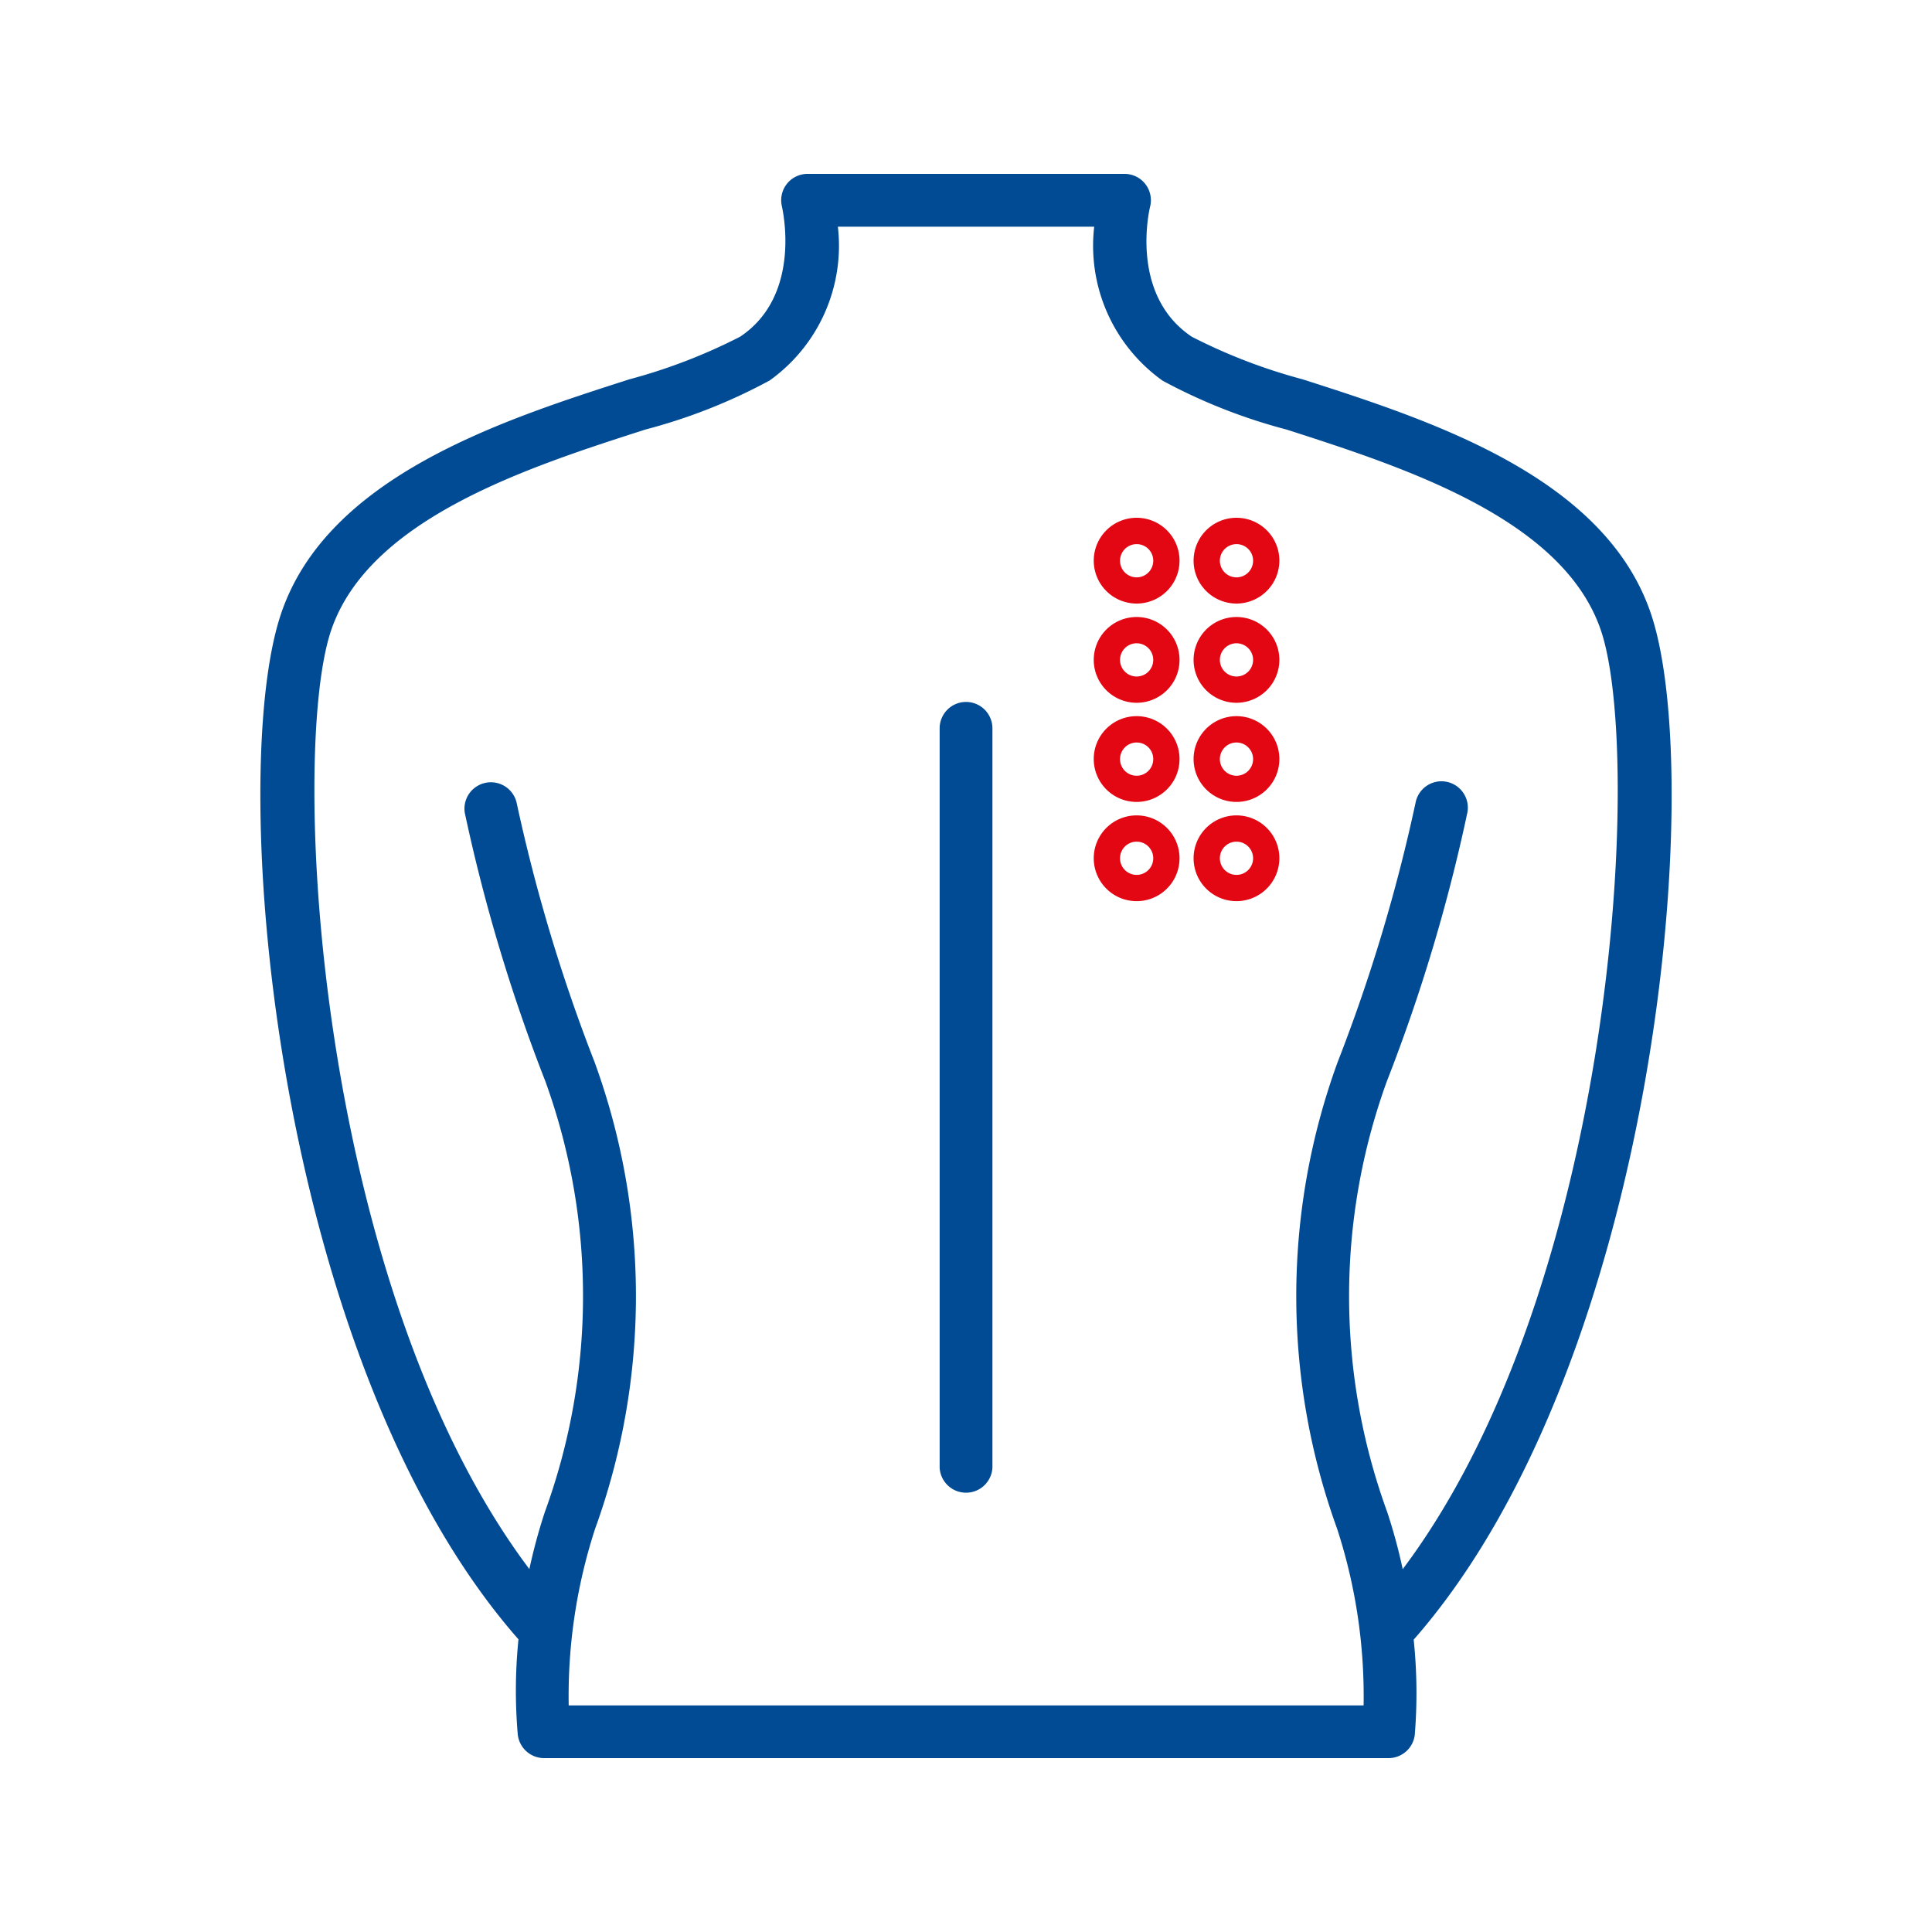 <svg xmlns="http://www.w3.org/2000/svg" viewBox="0 0 250 250"><defs><style>.cls-1{fill:#004b93;}.cls-2{fill:#e30613;}</style></defs><g id="Icons"><path class="cls-1" d="M213.66,79.5c-5.95-17.83-28.57-25.11-45.08-30.41a72.09,72.09,0,0,1-14.35-5.51c-8.08-5.39-5.52-16.38-5.41-16.83a3.41,3.41,0,0,0-3.32-4.25h-41a3.41,3.41,0,0,0-3.31,4.25c0,.11,2.73,11.39-5.42,16.82a72.13,72.13,0,0,1-14.35,5.52C64.91,54.39,42.29,61.67,36.34,79.5c-7.16,21.43-.73,96.8,30.75,132.63A65.85,65.85,0,0,0,67,224.45a3.43,3.43,0,0,0,3.39,3.05H179.67a3.42,3.42,0,0,0,3.4-3,66.82,66.82,0,0,0-.14-12.33C214.39,176.31,220.82,100.94,213.66,79.5ZM181.51,203.05a70,70,0,0,0-2-7.38,81.54,81.54,0,0,1-.06-55.73,222.72,222.72,0,0,0,10.42-34.76,3.41,3.41,0,1,0-6.69-1.34,219.38,219.38,0,0,1-10.08,33.57,88.33,88.33,0,0,0-.07,60.43,70,70,0,0,1,3.42,22.84H73.59A70,70,0,0,1,77,197.84a88.39,88.39,0,0,0-.07-60.43,219.66,219.66,0,0,1-10.09-33.59,3.42,3.42,0,0,0-6.7,1.34,222.76,222.76,0,0,0,10.43,34.76,81.57,81.57,0,0,1-.07,55.74,71.78,71.78,0,0,0-2,7.38C41,166.44,37.41,97.93,42.82,81.65,47.68,67.1,68.4,60.44,83.52,55.58a71.9,71.9,0,0,0,16.06-6.34,21.43,21.43,0,0,0,8.84-19.91h33.17a21.44,21.44,0,0,0,8.85,19.93,72.35,72.35,0,0,0,16.06,6.33c15.12,4.87,35.84,11.52,40.69,26.08C212.62,98,209,166.45,181.51,203.05Z"/><path class="cls-1" d="M125,90.83a3.42,3.42,0,0,0-3.41,3.42v95.67a3.42,3.42,0,0,0,6.83,0V94.25A3.42,3.42,0,0,0,125,90.83Z"/><path class="cls-2" d="M147.08,78.1a5.55,5.55,0,1,1,5.55-5.55A5.55,5.55,0,0,1,147.08,78.1Zm0-7.69a2.15,2.15,0,1,0,2.15,2.14A2.14,2.14,0,0,0,147.08,70.41Z"/><path class="cls-2" d="M160,78.1a5.55,5.55,0,1,1,5.55-5.55A5.56,5.56,0,0,1,160,78.1Zm0-7.69a2.15,2.15,0,1,0,2.15,2.14A2.14,2.14,0,0,0,160,70.41Z"/><path class="cls-2" d="M147.08,90.94a5.55,5.55,0,1,1,5.55-5.55A5.55,5.55,0,0,1,147.08,90.94Zm0-7.7a2.15,2.15,0,1,0,2.15,2.15A2.15,2.15,0,0,0,147.08,83.24Z"/><path class="cls-2" d="M160,90.94a5.55,5.55,0,1,1,5.55-5.55A5.56,5.56,0,0,1,160,90.94Zm0-7.7a2.15,2.15,0,1,0,2.15,2.15A2.15,2.15,0,0,0,160,83.24Z"/><path class="cls-2" d="M147.08,103.77a5.55,5.55,0,1,1,5.55-5.54A5.55,5.55,0,0,1,147.08,103.77Zm0-7.69a2.15,2.15,0,1,0,2.15,2.15A2.14,2.14,0,0,0,147.08,96.08Z"/><path class="cls-2" d="M160,103.77a5.55,5.55,0,1,1,5.55-5.54A5.55,5.55,0,0,1,160,103.77Zm0-7.69a2.15,2.15,0,1,0,2.15,2.15A2.15,2.15,0,0,0,160,96.08Z"/><path class="cls-2" d="M147.08,116.61a5.55,5.55,0,1,1,5.55-5.55A5.55,5.55,0,0,1,147.08,116.61Zm0-7.7a2.15,2.15,0,1,0,2.15,2.15A2.15,2.15,0,0,0,147.08,108.91Z"/><path class="cls-2" d="M160,116.61a5.55,5.55,0,1,1,5.55-5.55A5.56,5.56,0,0,1,160,116.61Zm0-7.7a2.15,2.15,0,1,0,2.15,2.15A2.15,2.15,0,0,0,160,108.91Z"/></g></svg>